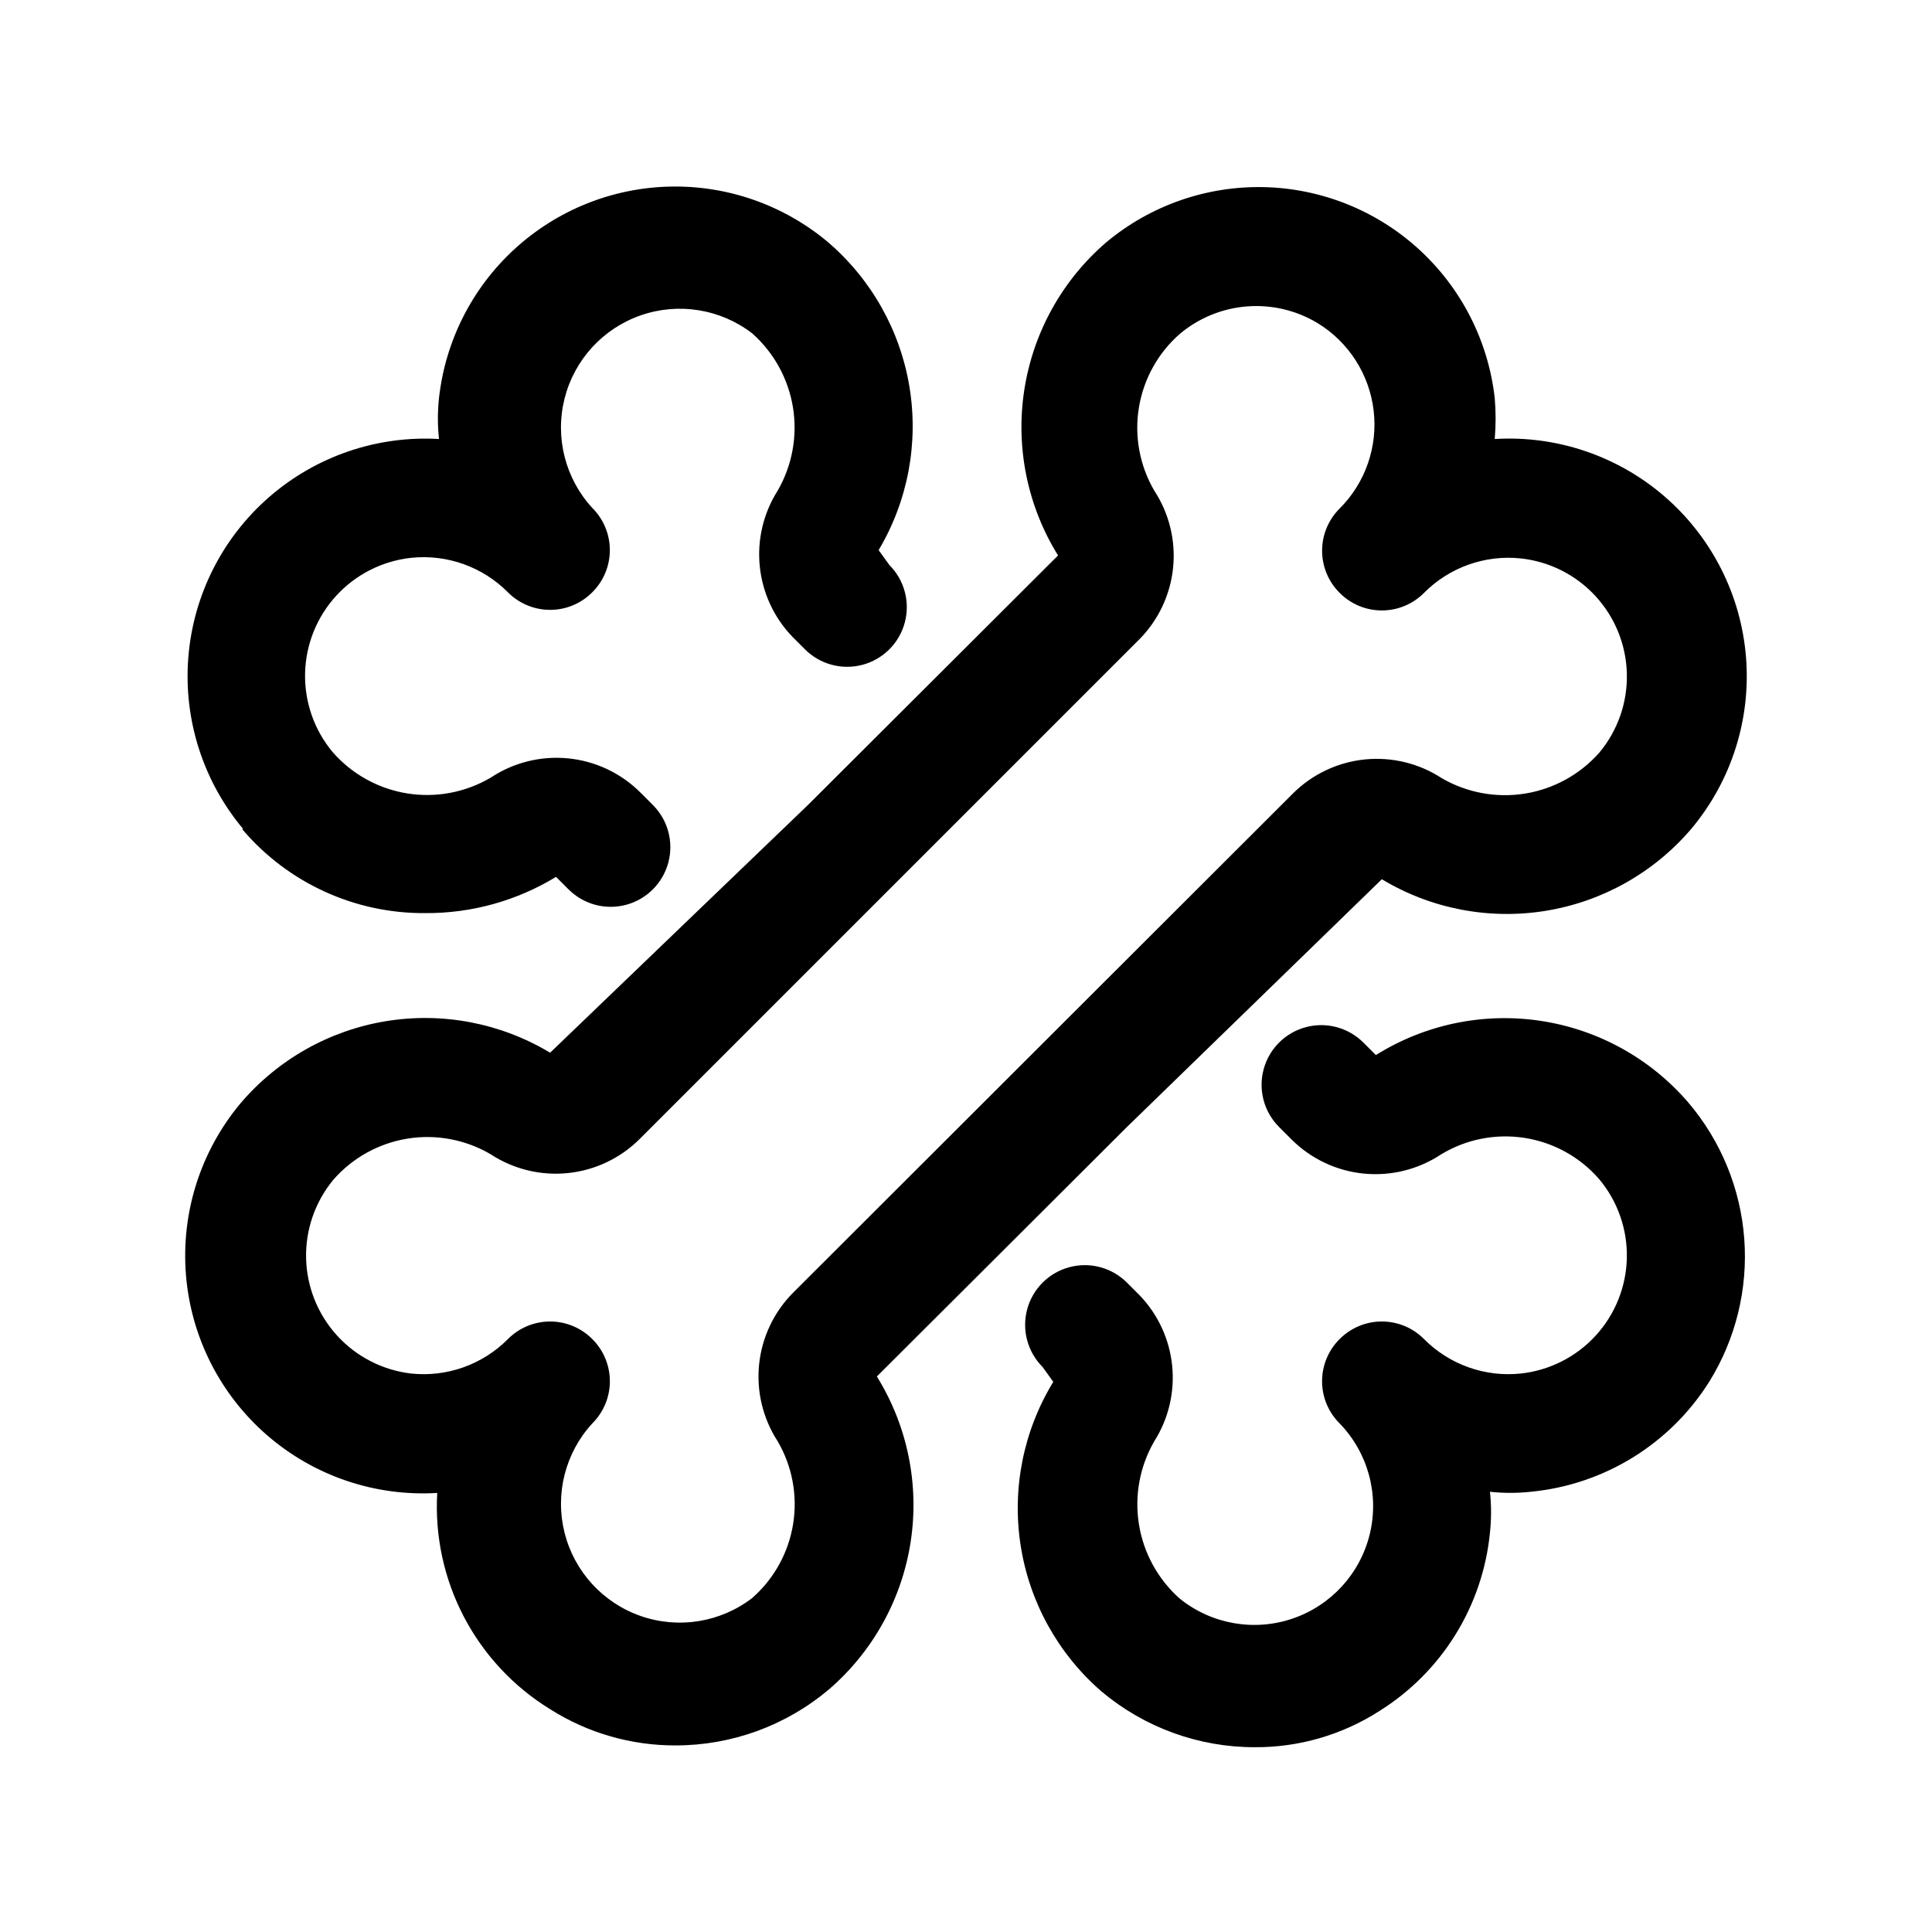 <?xml version="1.0" encoding="UTF-8"?>
<!-- Uploaded to: ICON Repo, www.svgrepo.com, Generator: ICON Repo Mixer Tools -->
<svg fill="#000000" width="800px" height="800px" version="1.1" viewBox="144 144 512 512" xmlns="http://www.w3.org/2000/svg">
 <path d="m442.66 442.66 67.543-65.652c13.043 7.852 28.445 10.812 43.469 8.363 15.023-2.453 28.688-10.156 38.559-21.746 10.59-12.652 15.793-28.957 14.484-45.406-1.305-16.445-9.016-31.727-21.469-42.547-12.453-10.824-28.66-16.328-45.129-15.328 0.312-3.613 0.312-7.246 0-10.863-1.711-15.141-8.855-29.152-20.109-39.43-11.254-10.277-25.852-16.125-41.086-16.461-15.238-0.332-30.078 4.867-41.77 14.641-11.672 10.039-19.367 23.918-21.707 39.133-2.34 15.211 0.836 30.762 8.953 43.84l-66.281 66.125-68.332 65.652c-13.039-7.848-28.445-10.812-43.469-8.363-15.023 2.453-28.688 10.16-38.555 21.746-10.594 12.652-15.793 28.957-14.488 45.406 1.305 16.449 9.016 31.727 21.469 42.551 12.457 10.82 28.66 16.324 45.129 15.324-0.656 11.363 1.777 22.695 7.043 32.785 5.269 10.09 13.172 18.566 22.871 24.523 9.934 6.301 21.457 9.633 33.223 9.602 14.859 0.016 29.25-5.227 40.617-14.797 11.672-10.039 19.367-23.918 21.707-39.129 2.336-15.215-0.836-30.766-8.953-43.844zm-92.574 83.285c3.879 6.637 5.324 14.414 4.09 22-1.238 7.586-5.078 14.504-10.859 19.566-8.414 6.449-19.508 8.234-29.516 4.75-10.012-3.488-17.598-11.777-20.184-22.059-2.586-10.281 0.176-21.172 7.348-28.98 2.981-2.957 4.656-6.981 4.656-11.176 0-4.199-1.676-8.223-4.656-11.18-2.957-2.981-6.981-4.656-11.18-4.656-4.195 0-8.223 1.676-11.176 4.656-6.727 6.777-16.168 10.137-25.664 9.133-7.535-0.883-14.496-4.453-19.609-10.055-5.109-5.606-8.027-12.863-8.215-20.445-0.188-7.582 2.371-14.977 7.199-20.828 5.07-5.82 12.02-9.684 19.637-10.922 7.621-1.234 15.434 0.234 22.086 4.152 6.055 3.961 13.289 5.719 20.484 4.973 7.199-0.746 13.918-3.945 19.031-9.066l132.41-132.41h0.004c5.055-5.121 8.203-11.824 8.918-18.984 0.715-7.164-1.043-14.352-4.984-20.375-3.879-6.637-5.324-14.414-4.086-22 1.234-7.586 5.074-14.504 10.855-19.566 5.031-4.223 11.262-6.766 17.809-7.273 6.551-0.508 13.098 1.043 18.719 4.441 8.227 5.035 13.691 13.566 14.828 23.148 1.137 9.578-2.18 19.152-9.004 25.973-2.981 2.957-4.656 6.981-4.656 11.18 0 4.195 1.676 8.219 4.656 11.176 2.957 2.981 6.981 4.656 11.18 4.656s8.223-1.676 11.18-4.656c6.727-6.777 16.164-10.137 25.66-9.129 7.59 0.82 14.625 4.371 19.789 9.992 5.168 5.621 8.117 12.926 8.301 20.559 0.184 7.633-2.414 15.07-7.309 20.93-5.102 5.769-12.047 9.598-19.652 10.832-7.602 1.234-15.398-0.203-22.066-4.062-6.055-3.961-13.289-5.715-20.488-4.973-7.195 0.746-13.918 3.949-19.031 9.066l-132.41 132.25c-5.082 5.106-8.258 11.797-9.004 18.957-0.742 7.164 0.988 14.363 4.91 20.402zm-141.7-162.32c-10.574-12.637-15.773-28.918-14.484-45.348 1.293-16.43 8.973-31.695 21.395-42.527 12.422-10.832 28.594-16.363 45.043-15.406-0.391-3.609-0.391-7.25 0-10.863 1.68-15.16 8.801-29.199 20.051-39.504 11.246-10.305 25.852-16.18 41.102-16.527 15.25-0.352 30.109 4.848 41.816 14.625 11.531 9.832 19.219 23.43 21.695 38.383 2.481 14.953-0.41 30.301-8.156 43.328l2.832 3.938c3.996 3.992 5.555 9.812 4.094 15.27-1.461 5.457-5.723 9.715-11.18 11.18-5.453 1.461-11.277-0.098-15.27-4.094l-3.305-3.305c-4.906-5.082-7.957-11.66-8.672-18.684-0.715-7.023 0.953-14.086 4.734-20.047 3.859-6.668 5.293-14.465 4.062-22.07-1.234-7.606-5.062-14.547-10.832-19.652-8.414-6.449-19.508-8.234-29.516-4.75-10.012 3.488-17.598 11.777-20.184 22.059-2.586 10.281 0.176 21.172 7.348 28.98 2.981 2.953 4.656 6.981 4.656 11.176 0 4.199-1.676 8.223-4.656 11.18-2.957 2.981-6.981 4.656-11.18 4.656-4.195 0-8.223-1.676-11.176-4.656-6.727-6.777-16.168-10.137-25.664-9.133-7.59 0.824-14.621 4.375-19.789 9.996-5.168 5.617-8.117 12.926-8.301 20.555-0.18 7.633 2.414 15.074 7.309 20.934 5.094 5.832 12.07 9.703 19.719 10.941 7.644 1.234 15.484-0.242 22.16-4.172 6.051-4.023 13.309-5.828 20.539-5.109 7.231 0.715 13.992 3.91 19.137 9.047l3.305 3.305c3.992 3.992 5.555 9.816 4.09 15.27-1.461 5.457-5.723 9.719-11.176 11.18-5.457 1.461-11.277-0.098-15.27-4.094l-3.305-3.305h-0.004c-10.43 6.352-22.422 9.68-34.637 9.602-18.652 0.148-36.414-7.981-48.492-22.195zm388.56 146.58c-10.387 16.496-27.828 27.25-47.234 29.125-3.609 0.395-7.25 0.395-10.863 0 0.395 3.613 0.395 7.254 0 10.863-1.91 19.434-12.727 36.879-29.281 47.234-9.859 6.336-21.344 9.672-33.062 9.602-14.863 0.016-29.25-5.227-40.621-14.797-11.484-9.953-19.07-23.66-21.406-38.676-2.336-15.02 0.73-30.379 8.652-43.352l-2.832-3.938c-3.992-3.992-5.555-9.812-4.09-15.27 1.461-5.453 5.723-9.715 11.176-11.176 5.457-1.465 11.277 0.098 15.27 4.09l3.305 3.305h0.004c4.902 5.082 7.957 11.66 8.668 18.688 0.715 7.023-0.953 14.082-4.734 20.043-3.859 6.668-5.293 14.465-4.059 22.07s5.059 14.547 10.828 19.652c8.406 6.762 19.688 8.75 29.895 5.269 10.211-3.481 17.926-11.945 20.453-22.43 2.527-10.488-0.492-21.535-7.996-29.285-2.981-2.957-4.656-6.981-4.656-11.176 0-4.199 1.676-8.223 4.656-11.18 2.957-2.981 6.981-4.656 11.18-4.656s8.223 1.676 11.18 4.656c6.727 6.777 16.164 10.137 25.66 9.133 7.59-0.824 14.625-4.375 19.789-9.996 5.168-5.617 8.117-12.926 8.301-20.559 0.184-7.629-2.414-15.07-7.309-20.93-5.078-5.863-12.066-9.742-19.73-10.949-7.664-1.211-15.508 0.324-22.148 4.336-6.051 4.023-13.309 5.828-20.539 5.113-7.231-0.719-13.992-3.914-19.133-9.047l-3.309-3.309c-3.992-3.992-5.551-9.812-4.09-15.27 1.461-5.453 5.723-9.715 11.176-11.176 5.457-1.465 11.277 0.098 15.273 4.09l3.305 3.305c13.027-8.152 28.547-11.367 43.742-9.055 15.195 2.309 29.059 9.992 39.07 21.652 8.637 10.16 13.82 22.801 14.812 36.102 0.988 13.297-2.266 26.566-9.301 37.895z"/>
</svg>